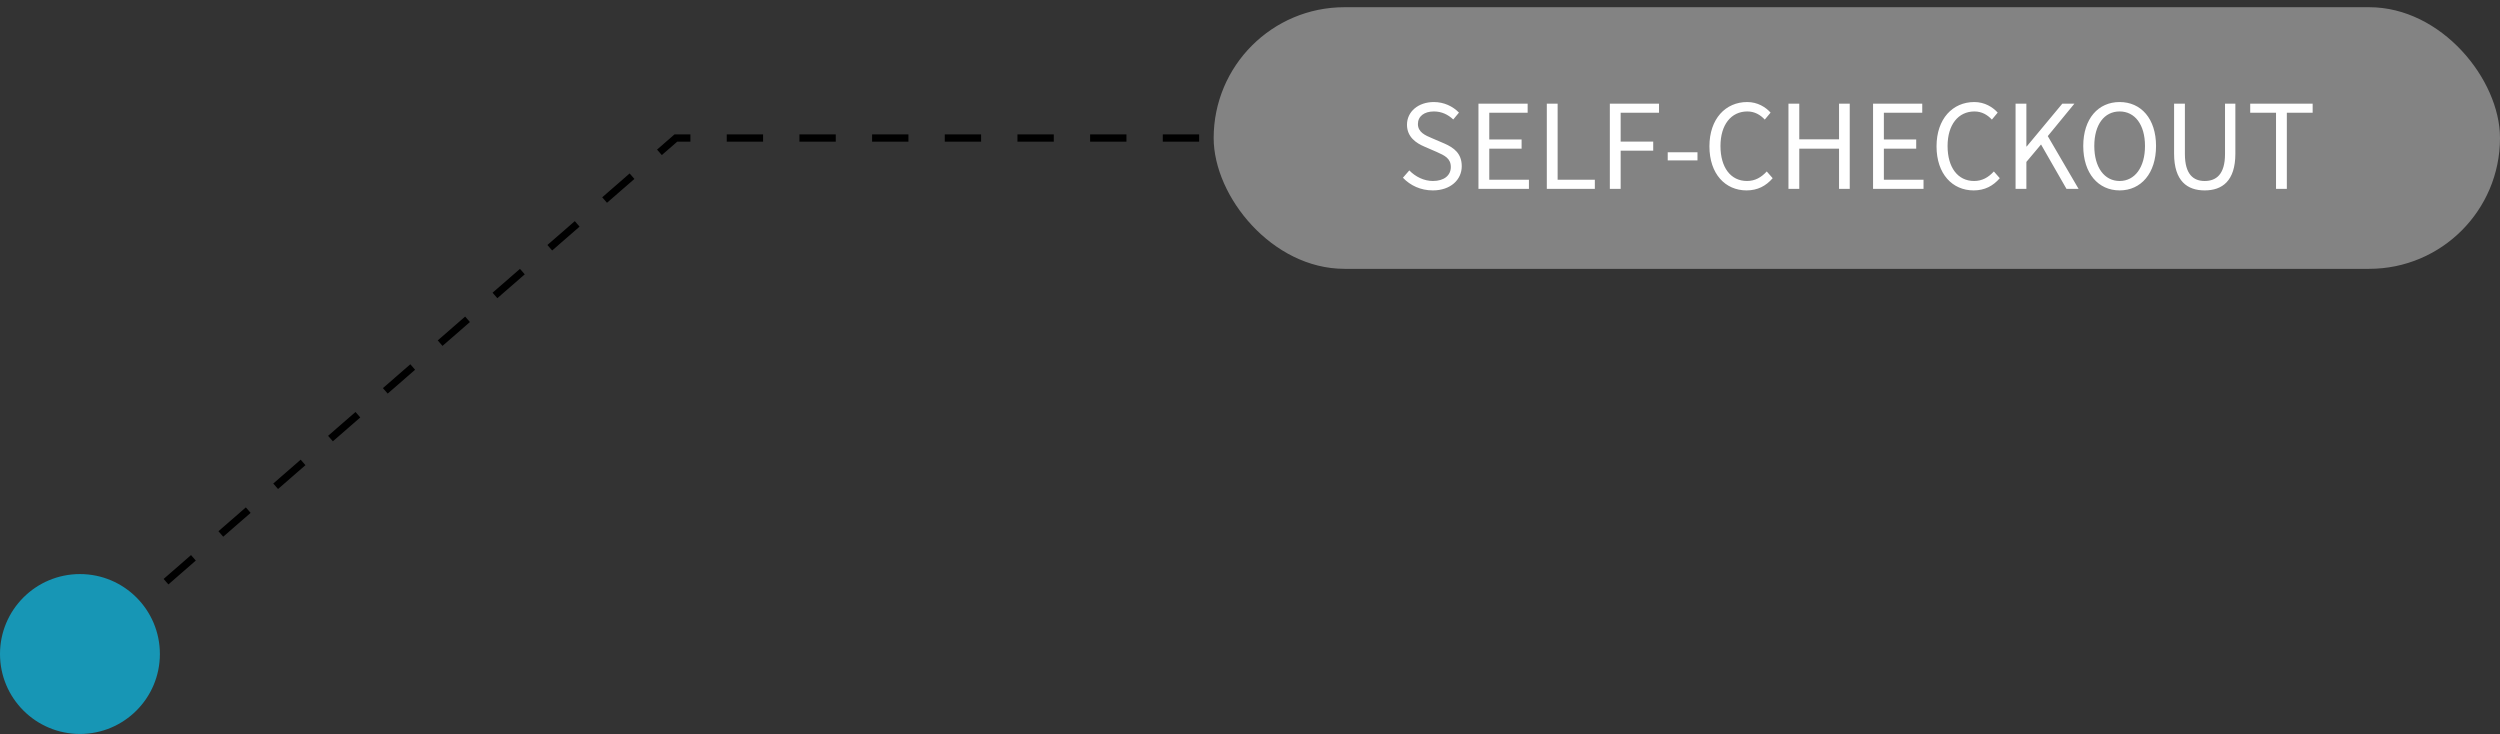 <svg width="344" height="101" viewBox="0 0 344 101" fill="none" xmlns="http://www.w3.org/2000/svg">
<rect x="0" y="0" width="344" height="101" fill="#333333" stroke="none"/>
<path d="M255 18.992L221.066 18.992L93 18.992L16 85.992" stroke="black" stroke-dasharray="5 5"/>
<path d="M0 89.992C0 96.067 4.925 100.992 11 100.992C17.075 100.992 22 96.067 22 89.992C22 83.917 17.075 78.992 11 78.992C4.925 78.992 0 83.917 0 89.992Z" fill="#1796B5"/>
<rect x="167" y="0.992" width="177" height="36" rx="18" fill="#838383"/>
<path d="M197.153 26.2C199.601 26.2 201.137 24.728 201.137 22.872C201.137 21.128 200.081 20.328 198.721 19.736L197.041 19.016C196.129 18.632 195.105 18.2 195.105 17.064C195.105 16.008 195.969 15.336 197.297 15.336C198.385 15.336 199.249 15.768 199.969 16.44L200.753 15.496C199.921 14.632 198.689 14.04 197.297 14.04C195.169 14.04 193.601 15.352 193.601 17.16C193.601 18.872 194.897 19.704 195.985 20.168L197.681 20.904C198.785 21.4 199.633 21.784 199.633 22.984C199.633 24.136 198.705 24.904 197.169 24.904C195.953 24.904 194.769 24.328 193.921 23.448L193.041 24.456C194.065 25.528 195.489 26.2 197.153 26.2ZM203.436 25.992H210.38V24.728H204.924V20.456H209.372V19.192H204.924V15.512H210.204V14.264H203.436V25.992ZM212.842 25.992H219.45V24.728H214.33V14.264H212.842V25.992ZM221.514 25.992H223.002V20.728H227.482V19.48H223.002V15.512H228.282V14.264H221.514V25.992ZM229.478 22.072H233.574V20.952H229.478V22.072ZM240.321 26.2C241.841 26.2 242.993 25.592 243.921 24.52L243.105 23.592C242.353 24.408 241.505 24.904 240.385 24.904C238.145 24.904 236.737 23.048 236.737 20.088C236.737 17.16 238.209 15.336 240.433 15.336C241.441 15.336 242.225 15.8 242.833 16.456L243.633 15.496C242.961 14.744 241.841 14.04 240.417 14.04C237.441 14.04 235.217 16.344 235.217 20.136C235.217 23.944 237.409 26.2 240.321 26.2ZM246.092 25.992H247.58V20.456H253.052V25.992H254.524V14.264H253.052V19.176H247.58V14.264H246.092V25.992ZM257.733 25.992H264.677V24.728H259.221V20.456H263.669V19.192H259.221V15.512H264.501V14.264H257.733V25.992ZM271.571 26.2C273.091 26.2 274.243 25.592 275.171 24.52L274.355 23.592C273.603 24.408 272.755 24.904 271.635 24.904C269.395 24.904 267.987 23.048 267.987 20.088C267.987 17.16 269.459 15.336 271.683 15.336C272.691 15.336 273.475 15.8 274.083 16.456L274.883 15.496C274.211 14.744 273.091 14.04 271.667 14.04C268.691 14.04 266.467 16.344 266.467 20.136C266.467 23.944 268.659 26.2 271.571 26.2ZM277.342 25.992H278.83V22.28L280.846 19.88L284.35 25.992H286.014L281.774 18.728L285.438 14.264H283.774L278.878 20.152H278.83V14.264H277.342V25.992ZM291.663 26.2C294.607 26.2 296.671 23.848 296.671 20.088C296.671 16.328 294.607 14.04 291.663 14.04C288.719 14.04 286.655 16.328 286.655 20.088C286.655 23.848 288.719 26.2 291.663 26.2ZM291.663 24.904C289.551 24.904 288.175 23.016 288.175 20.088C288.175 17.144 289.551 15.336 291.663 15.336C293.759 15.336 295.151 17.144 295.151 20.088C295.151 23.016 293.759 24.904 291.663 24.904ZM303.362 26.2C305.762 26.2 307.586 24.92 307.586 21.144V14.264H306.162V21.192C306.162 24.024 304.93 24.904 303.362 24.904C301.842 24.904 300.642 24.024 300.642 21.192V14.264H299.154V21.144C299.154 24.92 300.978 26.2 303.362 26.2ZM313.181 25.992H314.669V15.512H318.221V14.264H309.629V15.512H313.181V25.992Z" fill="white"/>
</svg>
